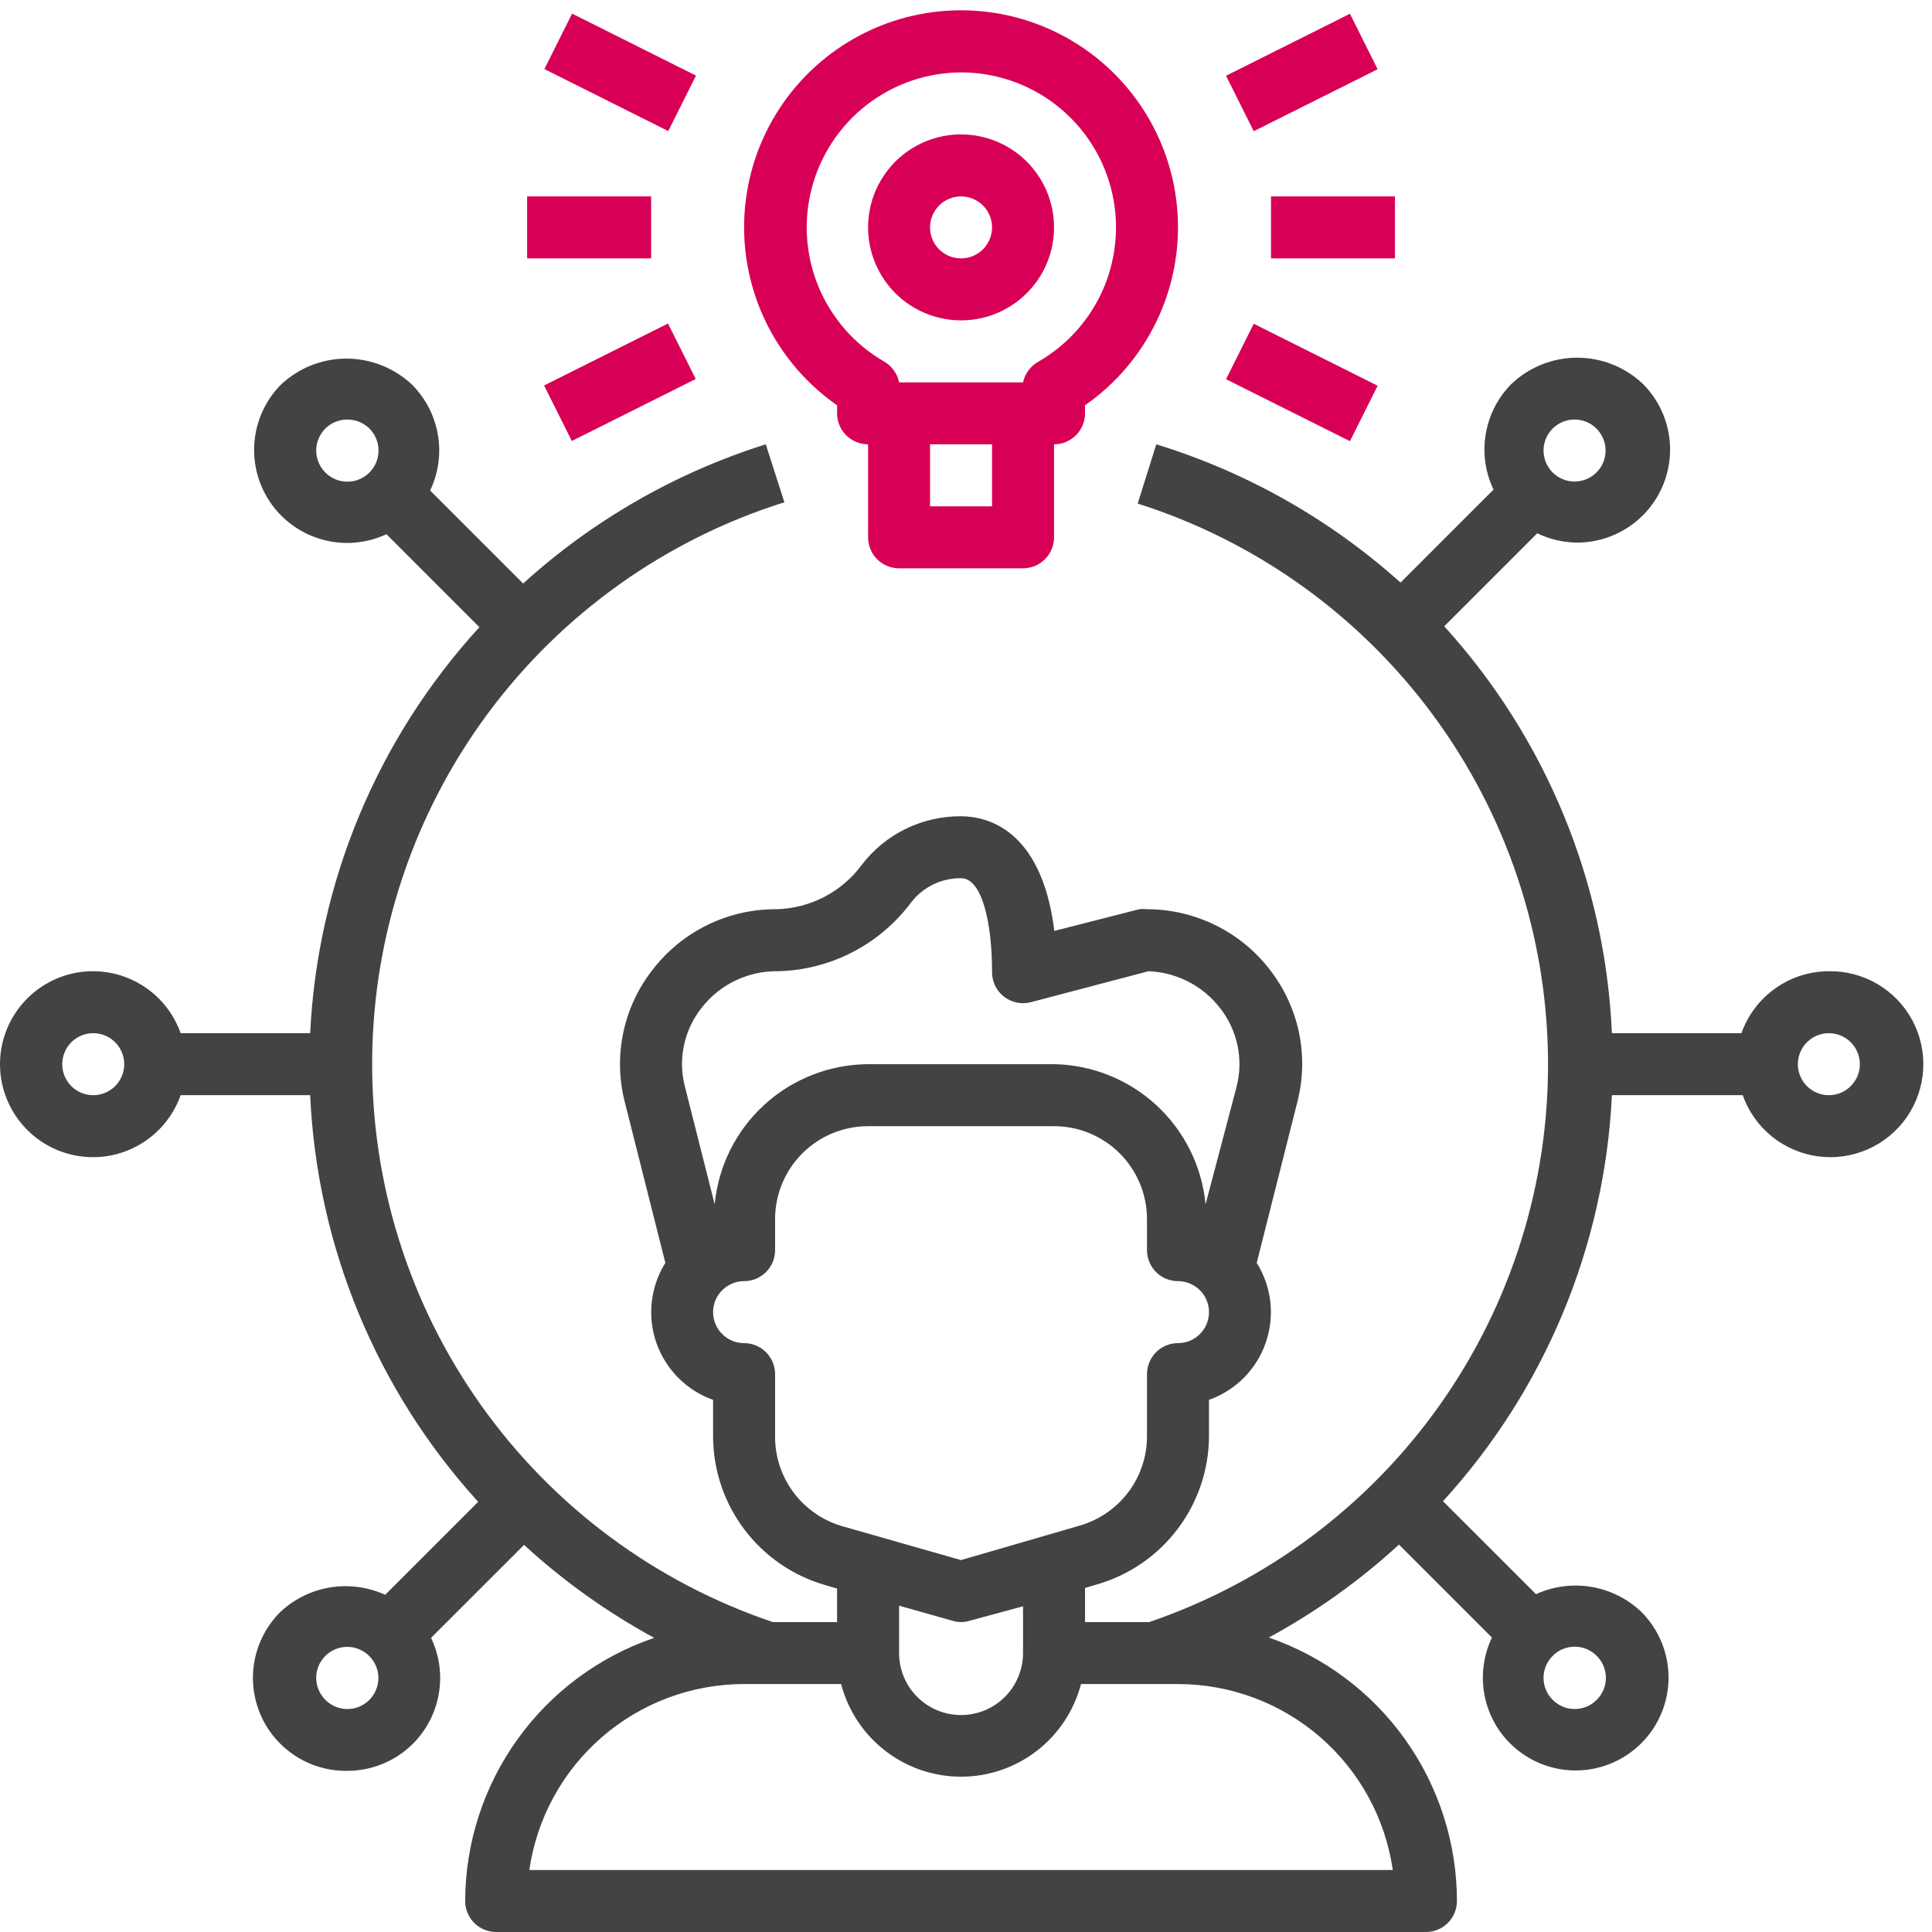 <svg width="44" height="44" viewBox="0 0 44 44" fill="none" xmlns="http://www.w3.org/2000/svg">
<path d="M16.946 5.179C16.947 5.974 17.14 6.759 17.508 7.464C17.877 8.169 18.411 8.775 19.064 9.23V9.414C19.064 9.601 19.138 9.78 19.271 9.913C19.403 10.045 19.582 10.119 19.77 10.119V12.237C19.77 12.424 19.844 12.604 19.976 12.736C20.109 12.868 20.288 12.943 20.476 12.943H23.299C23.486 12.943 23.666 12.868 23.798 12.736C23.93 12.604 24.005 12.424 24.005 12.237V10.119C24.192 10.119 24.372 10.045 24.504 9.913C24.636 9.78 24.711 9.601 24.711 9.414V9.23C25.408 8.745 25.968 8.087 26.337 7.322C26.707 6.557 26.872 5.709 26.818 4.861C26.764 4.013 26.492 3.193 26.029 2.481C25.566 1.769 24.926 1.188 24.173 0.795C23.42 0.402 22.578 0.21 21.728 0.237C20.879 0.264 20.051 0.51 19.325 0.951C18.598 1.392 17.998 2.012 17.581 2.753C17.164 3.493 16.946 4.329 16.946 5.179ZM22.593 11.531H21.181V10.119H22.593V11.531ZM21.887 1.649C22.664 1.649 23.419 1.906 24.036 2.379C24.652 2.852 25.095 3.515 25.296 4.265C25.497 5.015 25.445 5.811 25.148 6.529C24.85 7.247 24.325 7.846 23.652 8.235C23.562 8.284 23.485 8.351 23.424 8.433C23.363 8.514 23.32 8.608 23.299 8.708H20.476C20.456 8.609 20.416 8.516 20.357 8.435C20.299 8.353 20.224 8.285 20.137 8.235C19.465 7.847 18.94 7.249 18.642 6.532C18.345 5.816 18.291 5.022 18.491 4.272C18.69 3.522 19.131 2.859 19.744 2.385C20.358 1.911 21.111 1.652 21.887 1.649Z" fill="#D80056"/>
<path d="M21.887 7.296C22.306 7.296 22.715 7.172 23.064 6.939C23.412 6.707 23.683 6.376 23.844 5.989C24.004 5.602 24.046 5.176 23.964 4.765C23.882 4.355 23.681 3.977 23.384 3.681C23.088 3.385 22.711 3.183 22.3 3.102C21.89 3.02 21.464 3.062 21.077 3.222C20.69 3.382 20.359 3.654 20.127 4.002C19.894 4.35 19.77 4.76 19.77 5.179C19.77 5.74 19.993 6.279 20.39 6.676C20.787 7.073 21.326 7.296 21.887 7.296ZM21.887 4.473C22.027 4.473 22.163 4.514 22.279 4.592C22.395 4.669 22.486 4.779 22.539 4.908C22.593 5.037 22.607 5.179 22.579 5.316C22.552 5.453 22.485 5.579 22.386 5.678C22.288 5.776 22.162 5.844 22.025 5.871C21.888 5.898 21.746 5.884 21.617 5.831C21.488 5.777 21.378 5.687 21.3 5.571C21.223 5.455 21.181 5.318 21.181 5.179C21.181 4.991 21.256 4.812 21.388 4.679C21.52 4.547 21.7 4.473 21.887 4.473ZM28.946 4.473H31.769V5.884H28.946V4.473ZM27.922 1.725L30.744 0.313L31.375 1.577L28.553 2.988L27.922 1.725ZM27.922 8.636L28.553 7.373L31.375 8.785L30.744 10.047L27.922 8.636ZM12.005 4.473H14.829V5.884H12.005V4.473ZM12.398 1.573L13.029 0.31L15.851 1.722L15.219 2.985L12.398 1.573ZM12.391 8.779L15.213 7.368L15.845 8.631L13.023 10.043L12.391 8.779Z" fill="#D80056"/>
<path d="M41.651 22.119C41.214 22.12 40.788 22.256 40.432 22.509C40.075 22.762 39.806 23.119 39.66 23.53H36.71C36.558 20.09 35.207 16.812 32.891 14.263L35.009 12.145C35.293 12.283 35.604 12.355 35.919 12.357C36.338 12.357 36.747 12.232 37.095 11.999C37.443 11.767 37.714 11.436 37.874 11.05C38.034 10.663 38.076 10.237 37.995 9.827C37.913 9.416 37.712 9.039 37.416 8.743C37.012 8.36 36.476 8.146 35.919 8.146C35.363 8.146 34.827 8.36 34.423 8.743C34.115 9.053 33.91 9.451 33.837 9.882C33.763 10.312 33.825 10.756 34.014 11.15L31.896 13.268C30.292 11.827 28.394 10.753 26.334 10.119L25.91 11.468C28.601 12.323 30.952 14.006 32.63 16.276C34.308 18.546 35.226 21.288 35.255 24.11C35.284 26.933 34.422 29.692 32.791 31.996C31.16 34.3 28.843 36.031 26.172 36.942H24.711V36.165L24.972 36.087C25.708 35.878 26.355 35.435 26.817 34.825C27.28 34.215 27.531 33.472 27.534 32.706V31.881C27.833 31.775 28.104 31.603 28.328 31.378C28.551 31.153 28.722 30.881 28.826 30.581C28.93 30.282 28.966 29.963 28.931 29.648C28.895 29.333 28.789 29.03 28.621 28.761L29.546 25.098C29.677 24.588 29.692 24.055 29.588 23.539C29.484 23.023 29.264 22.538 28.946 22.119C28.617 21.68 28.191 21.325 27.701 21.08C27.21 20.835 26.67 20.707 26.122 20.707C26.064 20.7 26.004 20.7 25.946 20.707L24.012 21.201C23.722 18.865 22.459 18.59 21.887 18.59C21.453 18.587 21.024 18.684 20.634 18.873C20.243 19.063 19.901 19.34 19.636 19.684C19.411 19.992 19.118 20.245 18.781 20.422C18.443 20.599 18.069 20.697 17.687 20.707C17.142 20.703 16.604 20.825 16.114 21.064C15.624 21.303 15.196 21.652 14.864 22.084C14.534 22.503 14.305 22.994 14.195 23.516C14.085 24.039 14.096 24.58 14.229 25.098L15.153 28.761C14.985 29.03 14.879 29.333 14.844 29.648C14.808 29.963 14.844 30.282 14.948 30.581C15.053 30.881 15.223 31.153 15.447 31.378C15.67 31.603 15.941 31.775 16.24 31.881V32.706C16.24 33.474 16.49 34.221 16.953 34.833C17.415 35.446 18.064 35.891 18.803 36.102L19.064 36.179V36.942H17.603C14.92 36.038 12.593 34.308 10.954 32.001C9.314 29.693 8.447 26.926 8.476 24.096C8.505 21.265 9.429 18.517 11.115 16.243C12.801 13.97 15.164 12.288 17.864 11.439L17.44 10.119C15.391 10.764 13.505 11.845 11.914 13.289L9.796 11.171C9.985 10.777 10.046 10.334 9.973 9.903C9.9 9.472 9.695 9.074 9.387 8.764C8.983 8.381 8.447 8.167 7.89 8.167C7.333 8.167 6.798 8.381 6.394 8.764C6.046 9.118 5.834 9.583 5.794 10.078C5.754 10.573 5.89 11.066 6.176 11.471C6.463 11.876 6.883 12.167 7.362 12.294C7.842 12.422 8.351 12.376 8.801 12.166L10.918 14.284C8.594 16.822 7.231 20.093 7.064 23.53H4.114C3.947 23.059 3.62 22.663 3.189 22.41C2.758 22.157 2.252 22.065 1.759 22.149C1.267 22.234 0.821 22.49 0.499 22.872C0.177 23.253 0 23.737 0 24.236C0 24.736 0.177 25.219 0.499 25.601C0.821 25.983 1.267 26.239 1.759 26.323C2.252 26.408 2.758 26.316 3.189 26.063C3.62 25.81 3.947 25.413 4.114 24.942H7.064C7.22 28.381 8.573 31.657 10.89 34.203L8.773 36.32C8.378 36.141 7.939 36.083 7.511 36.154C7.083 36.226 6.687 36.424 6.373 36.723C6.077 37.022 5.877 37.402 5.798 37.816C5.719 38.229 5.765 38.656 5.93 39.043C6.095 39.43 6.372 39.759 6.725 39.988C7.078 40.218 7.491 40.336 7.911 40.33C8.473 40.329 9.011 40.106 9.408 39.709C9.716 39.399 9.921 39.001 9.994 38.57C10.068 38.139 10.006 37.696 9.817 37.301L11.935 35.184C12.833 36.008 13.829 36.719 14.899 37.301C13.647 37.728 12.559 38.534 11.787 39.609C11.015 40.683 10.598 41.971 10.594 43.294C10.594 43.481 10.668 43.661 10.8 43.793C10.933 43.926 11.112 44 11.3 44H32.475C32.662 44 32.842 43.926 32.974 43.793C33.106 43.661 33.181 43.481 33.181 43.294C33.179 41.973 32.766 40.685 31.998 39.609C31.23 38.534 30.146 37.725 28.896 37.294C29.967 36.712 30.963 36.001 31.861 35.177L33.978 37.294C33.79 37.689 33.728 38.132 33.801 38.563C33.874 38.994 34.079 39.392 34.388 39.701C34.785 40.098 35.323 40.321 35.884 40.321C36.445 40.321 36.983 40.098 37.38 39.701C37.777 39.304 38 38.766 38 38.205C38 37.644 37.777 37.106 37.38 36.709C37.066 36.41 36.67 36.212 36.242 36.14C35.815 36.069 35.375 36.126 34.981 36.306L32.863 34.189C35.184 31.649 36.545 28.379 36.71 24.942H39.689C39.819 25.309 40.047 25.634 40.35 25.88C40.652 26.125 41.017 26.283 41.403 26.335C41.789 26.387 42.182 26.331 42.538 26.174C42.895 26.017 43.201 25.765 43.424 25.445C43.646 25.125 43.776 24.75 43.799 24.36C43.822 23.971 43.737 23.584 43.554 23.24C43.37 22.896 43.096 22.61 42.76 22.412C42.424 22.214 42.041 22.113 41.651 22.119ZM35.362 9.759C35.428 9.694 35.506 9.642 35.592 9.607C35.678 9.572 35.77 9.554 35.863 9.555C36.002 9.555 36.139 9.597 36.255 9.675C36.37 9.753 36.46 9.864 36.513 9.993C36.566 10.122 36.58 10.264 36.552 10.401C36.524 10.538 36.456 10.663 36.357 10.762C36.224 10.894 36.044 10.967 35.857 10.967C35.67 10.966 35.49 10.891 35.358 10.758C35.226 10.625 35.153 10.445 35.153 10.258C35.154 10.071 35.229 9.891 35.362 9.759ZM8.413 10.762C8.347 10.828 8.269 10.88 8.183 10.916C8.097 10.952 8.005 10.97 7.911 10.97C7.818 10.97 7.726 10.952 7.64 10.916C7.554 10.88 7.476 10.828 7.41 10.762C7.344 10.696 7.292 10.618 7.256 10.532C7.22 10.446 7.201 10.354 7.201 10.261C7.201 10.167 7.22 10.075 7.256 9.989C7.292 9.903 7.344 9.825 7.41 9.759C7.476 9.694 7.554 9.642 7.64 9.607C7.726 9.572 7.819 9.554 7.911 9.555C8.004 9.554 8.096 9.572 8.182 9.607C8.268 9.642 8.347 9.694 8.413 9.759C8.479 9.825 8.531 9.903 8.567 9.989C8.603 10.075 8.621 10.167 8.621 10.261C8.621 10.354 8.603 10.446 8.567 10.532C8.531 10.618 8.479 10.696 8.413 10.762ZM2.123 24.942C1.984 24.942 1.847 24.901 1.731 24.823C1.615 24.746 1.525 24.635 1.471 24.506C1.418 24.378 1.404 24.235 1.431 24.099C1.458 23.962 1.526 23.836 1.624 23.737C1.723 23.639 1.849 23.571 1.986 23.544C2.123 23.517 2.265 23.531 2.394 23.584C2.523 23.638 2.633 23.728 2.71 23.844C2.788 23.96 2.829 24.097 2.829 24.236C2.829 24.424 2.755 24.603 2.623 24.735C2.49 24.868 2.311 24.942 2.123 24.942ZM8.413 38.713C8.347 38.779 8.269 38.832 8.183 38.868C8.097 38.904 8.005 38.922 7.911 38.922C7.818 38.922 7.726 38.904 7.64 38.868C7.554 38.832 7.476 38.779 7.41 38.713C7.344 38.648 7.292 38.569 7.256 38.483C7.22 38.398 7.201 38.305 7.201 38.212C7.201 38.119 7.22 38.027 7.256 37.941C7.292 37.855 7.344 37.776 7.41 37.711C7.542 37.581 7.719 37.507 7.904 37.506C7.997 37.506 8.089 37.523 8.175 37.559C8.261 37.594 8.34 37.645 8.406 37.711C8.472 37.776 8.525 37.854 8.562 37.94C8.598 38.025 8.617 38.117 8.618 38.211C8.618 38.304 8.601 38.396 8.565 38.482C8.53 38.569 8.478 38.647 8.413 38.713ZM15.598 24.744C15.518 24.437 15.511 24.114 15.578 23.803C15.644 23.492 15.781 23.201 15.979 22.952C16.185 22.687 16.45 22.474 16.753 22.329C17.055 22.185 17.387 22.113 17.723 22.119C18.313 22.104 18.893 21.956 19.417 21.684C19.942 21.413 20.398 21.025 20.751 20.552C20.884 20.378 21.057 20.238 21.254 20.142C21.451 20.047 21.668 19.998 21.887 20.001C22.381 20.001 22.593 21.067 22.593 22.119C22.59 22.228 22.612 22.337 22.657 22.437C22.703 22.537 22.772 22.624 22.858 22.692C22.943 22.761 23.044 22.809 23.151 22.831C23.258 22.855 23.369 22.852 23.475 22.825L26.157 22.119C26.473 22.131 26.781 22.212 27.061 22.355C27.342 22.499 27.588 22.703 27.781 22.952C27.979 23.202 28.117 23.495 28.183 23.807C28.249 24.119 28.242 24.442 28.162 24.752L27.456 27.427C27.373 26.564 26.976 25.762 26.339 25.173C25.702 24.585 24.871 24.251 24.005 24.236H19.77C18.896 24.241 18.054 24.57 17.409 25.159C16.763 25.749 16.36 26.557 16.276 27.427L15.598 24.744ZM17.652 32.706V31.295C17.652 31.108 17.578 30.928 17.445 30.796C17.313 30.663 17.134 30.589 16.946 30.589C16.759 30.589 16.579 30.515 16.447 30.382C16.315 30.25 16.24 30.07 16.24 29.883C16.24 29.696 16.315 29.516 16.447 29.384C16.579 29.252 16.759 29.177 16.946 29.177C17.134 29.177 17.313 29.103 17.445 28.971C17.578 28.838 17.652 28.659 17.652 28.471V27.766C17.652 27.204 17.875 26.665 18.272 26.268C18.669 25.871 19.208 25.648 19.77 25.648H24.005C24.566 25.648 25.105 25.871 25.502 26.268C25.899 26.665 26.122 27.204 26.122 27.766V28.471C26.122 28.659 26.197 28.838 26.329 28.971C26.461 29.103 26.641 29.177 26.828 29.177C27.015 29.177 27.195 29.252 27.327 29.384C27.46 29.516 27.534 29.696 27.534 29.883C27.534 30.07 27.46 30.25 27.327 30.382C27.195 30.515 27.015 30.589 26.828 30.589C26.641 30.589 26.461 30.663 26.329 30.796C26.197 30.928 26.122 31.108 26.122 31.295V32.706C26.123 33.168 25.973 33.617 25.695 33.985C25.418 34.353 25.027 34.62 24.584 34.746L21.887 35.53L19.191 34.761C18.745 34.634 18.353 34.364 18.075 33.993C17.797 33.622 17.648 33.17 17.652 32.706ZM23.299 36.582V37.647C23.299 38.022 23.15 38.381 22.885 38.646C22.621 38.91 22.262 39.059 21.887 39.059C21.513 39.059 21.154 38.91 20.889 38.646C20.624 38.381 20.476 38.022 20.476 37.647V36.568L21.697 36.913C21.821 36.951 21.953 36.951 22.078 36.913L23.299 36.582ZM31.72 42.588H12.055C12.225 41.412 12.812 40.337 13.711 39.559C14.609 38.781 15.758 38.353 16.946 38.353H19.156C19.314 38.957 19.667 39.492 20.162 39.874C20.656 40.256 21.263 40.463 21.887 40.463C22.512 40.463 23.119 40.256 23.613 39.874C24.107 39.492 24.461 38.957 24.619 38.353H26.828C28.016 38.353 29.165 38.781 30.064 39.559C30.962 40.337 31.55 41.412 31.72 42.588ZM35.362 37.711C35.427 37.645 35.505 37.592 35.592 37.556C35.678 37.521 35.77 37.502 35.863 37.502C35.956 37.502 36.048 37.521 36.134 37.556C36.22 37.592 36.298 37.645 36.364 37.711C36.43 37.776 36.483 37.855 36.519 37.941C36.554 38.027 36.573 38.119 36.573 38.212C36.573 38.305 36.554 38.398 36.519 38.483C36.483 38.569 36.43 38.648 36.364 38.713C36.298 38.779 36.22 38.832 36.134 38.868C36.048 38.904 35.956 38.922 35.863 38.922C35.77 38.922 35.678 38.904 35.592 38.868C35.505 38.832 35.427 38.779 35.362 38.713C35.296 38.648 35.243 38.569 35.207 38.483C35.171 38.398 35.153 38.305 35.153 38.212C35.153 38.119 35.171 38.027 35.207 37.941C35.243 37.855 35.296 37.776 35.362 37.711ZM41.651 24.942C41.511 24.942 41.375 24.901 41.259 24.823C41.143 24.746 41.052 24.635 40.999 24.506C40.945 24.378 40.931 24.235 40.959 24.099C40.986 23.962 41.053 23.836 41.152 23.737C41.251 23.639 41.376 23.571 41.513 23.544C41.65 23.517 41.792 23.531 41.921 23.584C42.05 23.638 42.16 23.728 42.238 23.844C42.315 23.96 42.357 24.097 42.357 24.236C42.357 24.424 42.282 24.603 42.15 24.735C42.018 24.868 41.838 24.942 41.651 24.942Z" fill="#434343"/>
</svg>
